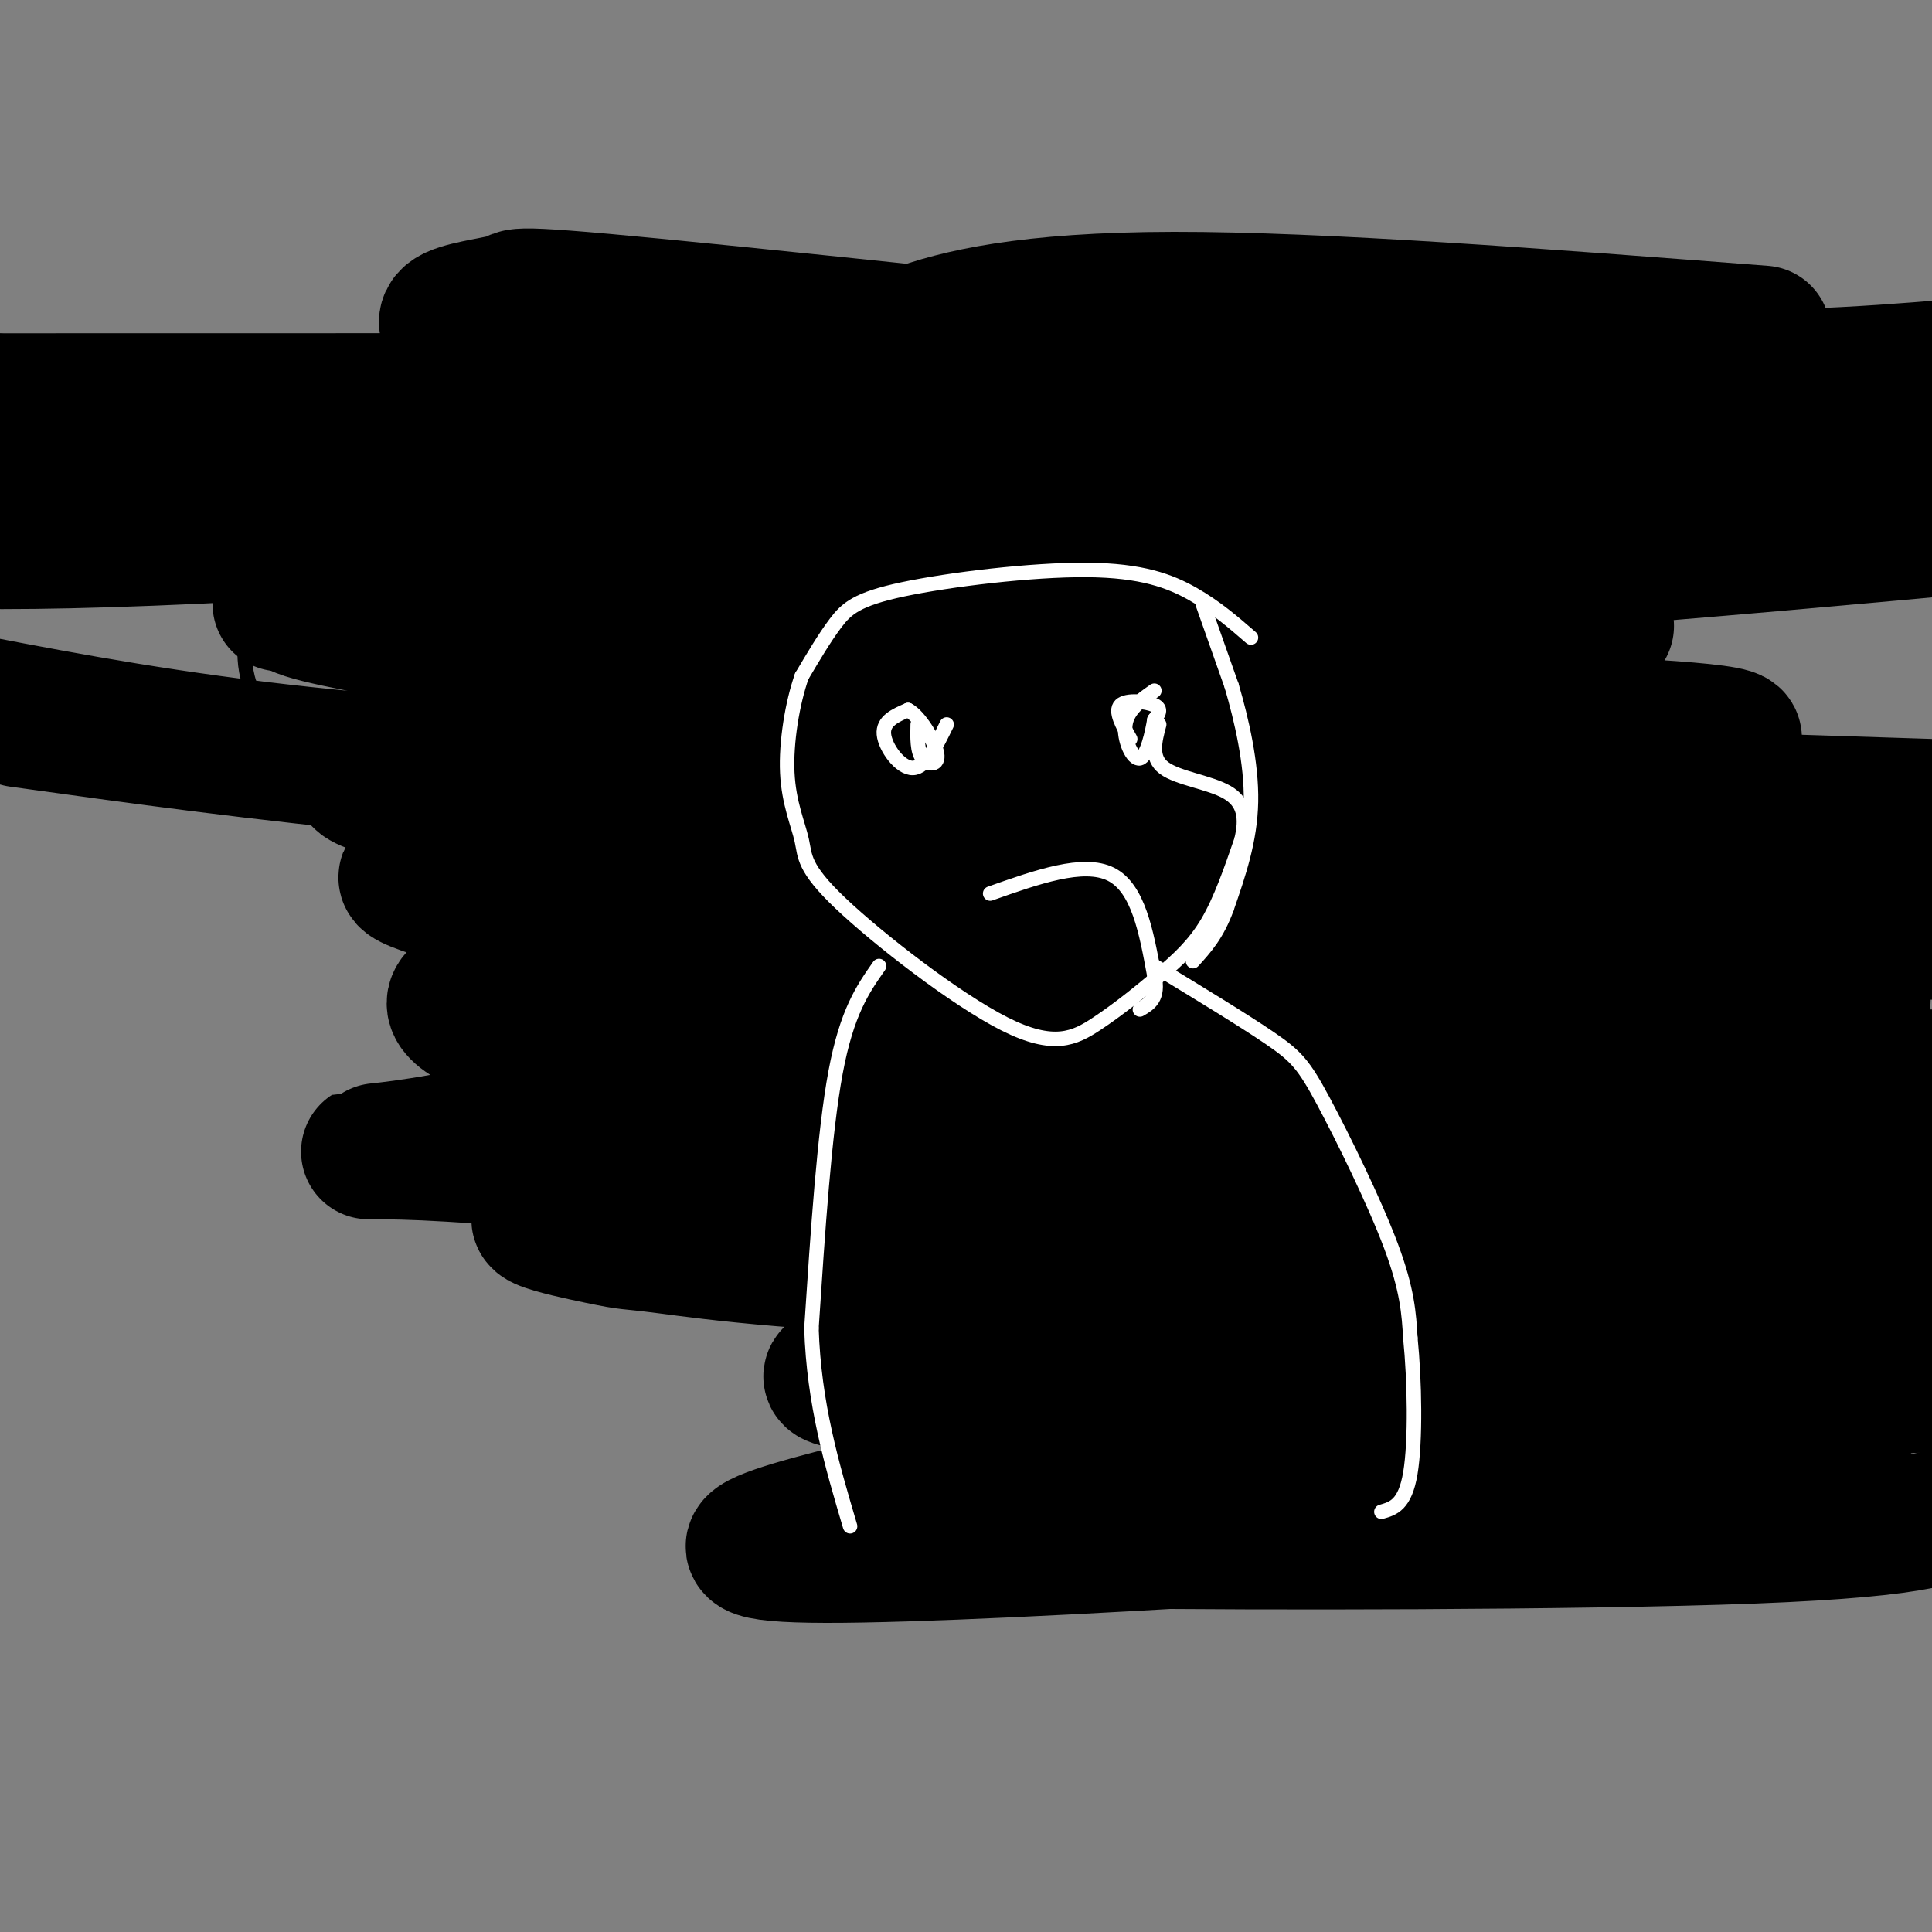 <svg viewBox='0 0 400 400' version='1.1' xmlns='http://www.w3.org/2000/svg' xmlns:xlink='http://www.w3.org/1999/xlink'><rect x="0" y="0" width="400" height="400" fill="#808080" stroke="none"/><g fill='none' stroke='#000000' stroke-width='3' stroke-linecap='round' stroke-linejoin='round'><path d='M84,75c0.000,0.000 61.000,-2.000 61,-2'/><path d='M145,73c24.667,0.167 55.833,1.583 87,3'/><path d='M232,76c18.000,1.000 19.500,2.000 21,3'/><path d='M254,75c1.667,7.583 3.333,15.167 5,19c1.667,3.833 3.333,3.917 5,4'/><path d='M264,98c0.512,1.583 -0.708,3.542 3,5c3.708,1.458 12.345,2.417 19,5c6.655,2.583 11.327,6.792 16,11'/><path d='M302,119c5.511,5.489 11.289,13.711 14,21c2.711,7.289 2.356,13.644 2,20'/><path d='M318,160c-0.500,5.000 -2.750,7.500 -5,10'/><path d='M312,171c0.000,0.000 8.000,14.000 8,14'/><path d='M320,185c5.167,9.333 14.083,25.667 23,42'/><path d='M343,227c5.000,7.422 6.000,4.978 9,10c3.000,5.022 8.000,17.511 13,30'/><path d='M365,267c1.933,7.556 0.267,11.444 -2,15c-2.267,3.556 -5.133,6.778 -8,10'/><path d='M355,292c-4.844,2.889 -12.956,5.111 -17,5c-4.044,-0.111 -4.022,-2.556 -4,-5'/><path d='M120,223c4.178,2.467 8.356,4.933 11,9c2.644,4.067 3.756,9.733 9,16c5.244,6.267 14.622,13.133 24,20'/><path d='M164,268c11.333,8.889 27.667,21.111 41,28c13.333,6.889 23.667,8.444 34,10'/><path d='M239,306c11.422,3.822 22.978,8.378 36,9c13.022,0.622 27.511,-2.689 42,-6'/><path d='M317,309c13.667,-3.000 26.833,-7.500 40,-12'/><path d='M75,72c0.000,0.000 -4.000,11.000 -4,11'/><path d='M71,83c-3.167,7.167 -9.083,19.583 -15,32'/><path d='M56,115c-3.933,9.467 -6.267,17.133 -5,24c1.267,6.867 6.133,12.933 11,19'/><path d='M62,158c6.689,6.956 17.911,14.844 27,24c9.089,9.156 16.044,19.578 23,30'/><path d='M112,212c4.911,7.422 5.689,10.978 8,14c2.311,3.022 6.156,5.511 10,8'/><path d='M126,132c0.000,0.000 -17.000,7.000 -17,7'/><path d='M109,139c-6.202,1.119 -13.208,0.417 -16,4c-2.792,3.583 -1.369,11.452 0,16c1.369,4.548 2.685,5.774 4,7'/><path d='M97,166c4.000,3.500 12.000,8.750 20,14'/><path d='M136,165c0.000,0.000 19.000,19.000 19,19'/><path d='M155,184c10.833,8.833 28.417,21.417 46,34'/><path d='M201,218c8.357,6.310 6.250,5.083 10,5c3.750,-0.083 13.357,0.976 22,0c8.643,-0.976 16.321,-3.988 24,-7'/><path d='M257,216c10.167,-5.500 23.583,-15.750 37,-26'/><path d='M294,190c6.167,-4.333 3.083,-2.167 0,0'/><path d='M297,182c0.000,0.000 9.000,27.000 9,27'/><path d='M306,209c2.000,5.500 2.500,5.750 3,6'/><path d='M306,216c0.000,0.000 6.000,14.000 6,14'/><path d='M312,230c2.089,4.000 4.311,7.000 5,10c0.689,3.000 -0.156,6.000 -1,9'/><path d='M316,249c-2.422,4.422 -7.978,10.978 -15,13c-7.022,2.022 -15.511,-0.489 -24,-3'/><path d='M277,259c-12.833,0.000 -32.917,1.500 -53,3'/><path d='M137,163c0.000,0.000 -5.000,23.000 -5,23'/><path d='M132,186c-1.444,8.156 -2.556,17.044 -1,23c1.556,5.956 5.778,8.978 10,12'/><path d='M141,221c8.444,6.756 24.556,17.644 34,23c9.444,5.356 12.222,5.178 15,5'/><path d='M190,249c9.833,2.333 26.917,5.667 44,9'/><path d='M234,258c8.167,1.500 6.583,0.750 5,0'/><path d='M142,195c0.000,0.000 16.000,12.000 16,12'/><path d='M158,207c4.044,4.444 6.156,9.556 10,13c3.844,3.444 9.422,5.222 15,7'/><path d='M183,227c6.156,2.511 14.044,5.289 23,7c8.956,1.711 18.978,2.356 29,3'/><path d='M235,237c10.822,-0.689 23.378,-3.911 32,-7c8.622,-3.089 13.311,-6.044 18,-9'/><path d='M285,221c7.333,-4.000 16.667,-9.500 26,-15'/><path d='M149,203c0.000,0.000 2.000,-1.000 2,-1'/><path d='M151,202c1.000,-1.667 2.500,-5.333 4,-9'/><path d='M173,220c0.000,0.000 1.000,-21.000 1,-21'/><path d='M204,229c0.000,0.000 -2.000,-6.000 -2,-6'/><path d='M148,198c0.000,0.000 19.000,13.000 19,13'/><path d='M167,211c4.733,5.044 7.067,11.156 11,15c3.933,3.844 9.467,5.422 15,7'/><path d='M193,233c8.000,3.667 20.500,9.333 33,15'/><path d='M226,248c13.833,2.667 31.917,1.833 50,1'/><path d='M276,249c12.044,-2.200 17.156,-8.200 20,-12c2.844,-3.800 3.422,-5.400 4,-7'/><path d='M300,230c0.667,-2.833 0.333,-6.417 0,-10'/><path d='M300,220c0.000,-1.667 0.000,-0.833 0,0'/><path d='M151,146c12.417,-0.583 24.833,-1.167 32,0c7.167,1.167 9.083,4.083 11,7'/><path d='M194,153c5.222,4.911 12.778,13.689 16,12c3.222,-1.689 2.111,-13.844 1,-26'/><path d='M211,139c-0.822,-5.778 -3.378,-7.222 -9,-9c-5.622,-1.778 -14.311,-3.889 -23,-6'/><path d='M179,124c-8.111,1.067 -16.889,6.733 -21,11c-4.111,4.267 -3.556,7.133 -3,10'/><path d='M248,150c5.250,-2.917 10.500,-5.833 17,-7c6.500,-1.167 14.250,-0.583 22,0'/><path d='M287,143c7.369,2.607 14.792,9.125 18,9c3.208,-0.125 2.202,-6.893 0,-13c-2.202,-6.107 -5.601,-11.554 -9,-17'/><path d='M296,122c-6.548,-3.286 -18.417,-3.000 -24,-3c-5.583,0.000 -4.881,-0.286 -7,4c-2.119,4.286 -7.060,13.143 -12,22'/><path d='M253,145c-2.333,3.833 -2.167,2.417 -2,1'/><path d='M199,130c0.000,0.000 -9.000,17.000 -9,17'/><path d='M190,147c-6.467,2.600 -18.133,0.600 -24,-1c-5.867,-1.600 -5.933,-2.800 -6,-4'/><path d='M160,142c-3.067,-2.489 -7.733,-6.711 -6,-9c1.733,-2.289 9.867,-2.644 18,-3'/><path d='M172,130c3.167,-0.500 2.083,-0.250 1,0'/><path d='M298,124c0.000,0.000 -6.000,6.000 -6,6'/><path d='M292,130c-3.333,3.167 -8.667,8.083 -14,13'/><path d='M278,143c-5.119,0.857 -10.917,-3.500 -14,-7c-3.083,-3.500 -3.452,-6.143 -3,-8c0.452,-1.857 1.726,-2.929 3,-4'/><path d='M264,124c5.667,-1.500 18.333,-3.250 31,-5'/><path d='M295,119c5.405,-1.357 3.417,-2.250 3,0c-0.417,2.250 0.738,7.643 0,11c-0.738,3.357 -3.369,4.679 -6,6'/><path d='M292,136c-3.000,0.667 -7.500,-0.667 -12,-2'/><path d='M238,142c0.000,0.000 9.000,12.000 9,12'/><path d='M247,154c1.833,5.333 1.917,12.667 2,20'/><path d='M249,174c4.267,4.267 13.933,4.933 18,6c4.067,1.067 2.533,2.533 1,4'/><path d='M268,184c-0.289,1.511 -1.511,3.289 -4,4c-2.489,0.711 -6.244,0.356 -10,0'/><path d='M254,188c-2.000,0.000 -2.000,0.000 -2,0'/><path d='M226,176c0.000,0.000 6.000,14.000 6,14'/><path d='M232,190c2.333,1.333 5.167,-2.333 8,-6'/><path d='M151,87c17.000,-0.833 34.000,-1.667 46,0c12.000,1.667 19.000,5.833 26,10'/><path d='M149,106c8.917,-2.333 17.833,-4.667 37,-5c19.167,-0.333 48.583,1.333 78,3'/><path d='M94,90c0.000,0.000 53.000,-10.000 53,-10'/></g>
<g fill='none' stroke='#000000' stroke-width='28' stroke-linecap='round' stroke-linejoin='round'><path d='M145,103c-24.329,1.162 -48.659,2.324 -60,4c-11.341,1.676 -9.694,3.866 -6,5c3.694,1.134 9.433,1.211 5,3c-4.433,1.789 -19.040,5.289 25,-1c44.040,-6.289 146.726,-22.368 138,-27c-8.726,-4.632 -128.863,2.184 -249,9'/><path d='M146,70c67.500,3.500 135.000,7.000 178,8c43.000,1.000 61.500,-0.500 80,-2'/><path d='M395,77c-18.333,2.000 -36.667,4.000 -103,5c-66.333,1.000 -180.667,1.000 -295,1'/><path d='M-1,83c-0.363,2.595 -0.726,5.190 47,7c47.726,1.810 143.542,2.833 144,7c0.458,4.167 -94.440,11.476 -149,14c-54.560,2.524 -68.780,0.262 -83,-2'/><path d='M58,125c63.750,-0.417 127.500,-0.833 191,-4c63.500,-3.167 126.750,-9.083 190,-15'/><path d='M397,91c-98.694,-10.591 -197.388,-21.182 -245,-26c-47.612,-4.818 -44.143,-3.861 -46,-3c-1.857,0.861 -9.042,1.628 -12,3c-2.958,1.372 -1.690,3.348 4,7c5.690,3.652 15.804,8.979 36,13c20.196,4.021 50.476,6.736 83,9c32.524,2.264 67.293,4.075 103,3c35.707,-1.075 72.354,-5.038 109,-9'/><path d='M365,69c-45.837,-3.523 -91.673,-7.045 -122,-7c-30.327,0.045 -45.144,3.659 -54,7c-8.856,3.341 -11.750,6.409 -12,9c-0.250,2.591 2.146,4.705 1,6c-1.146,1.295 -5.832,1.770 22,10c27.832,8.230 88.182,24.216 115,31c26.818,6.784 20.105,4.365 -1,4c-21.105,-0.365 -56.601,1.324 -101,1c-44.399,-0.324 -97.699,-2.662 -151,-5'/><path d='M62,125c-8.332,2.038 46.339,9.632 68,14c21.661,4.368 10.311,5.511 63,7c52.689,1.489 169.416,3.324 166,7c-3.416,3.676 -126.976,9.193 -209,8c-82.024,-1.193 -122.512,-9.097 -163,-17'/><path d='M4,149c24.578,3.422 49.156,6.844 82,10c32.844,3.156 73.956,6.044 129,8c55.044,1.956 124.022,2.978 193,4'/><path d='M400,167c-118.186,-3.834 -236.373,-7.668 -288,-8c-51.627,-0.332 -36.696,2.839 -31,5c5.696,2.161 2.156,3.311 21,7c18.844,3.689 60.074,9.916 94,14c33.926,4.084 60.550,6.024 99,7c38.450,0.976 88.725,0.988 139,1'/><path d='M355,178c-46.476,2.340 -92.953,4.679 -138,5c-45.047,0.321 -88.665,-1.378 -112,-2c-23.335,-0.622 -26.389,-0.167 -13,4c13.389,4.167 43.220,12.045 71,19c27.780,6.955 53.509,12.987 95,16c41.491,3.013 98.746,3.006 156,3'/><path d='M341,191c-41.159,-2.592 -82.317,-5.185 -106,-6c-23.683,-0.815 -29.889,0.146 -44,3c-14.111,2.854 -36.126,7.599 -60,11c-23.874,3.401 -49.605,5.458 -30,14c19.605,8.542 84.548,23.569 132,33c47.452,9.431 77.415,13.266 104,15c26.585,1.734 49.793,1.367 73,1'/><path d='M380,248c-47.859,-6.927 -95.717,-13.854 -131,-18c-35.283,-4.146 -57.989,-5.513 -71,-6c-13.011,-0.487 -16.327,-0.096 -22,0c-5.673,0.096 -13.704,-0.103 0,3c13.704,3.103 49.143,9.507 73,13c23.857,3.493 36.130,4.076 62,-1c25.870,-5.076 65.335,-15.812 82,-21c16.665,-5.188 10.529,-4.829 10,-6c-0.529,-1.171 4.549,-3.870 2,-7c-2.549,-3.130 -12.725,-6.689 -13,-8c-0.275,-1.311 9.350,-0.375 -19,-3c-28.350,-2.625 -94.675,-8.813 -161,-15'/><path d='M192,179c-23.551,-0.035 -1.930,7.379 17,16c18.930,8.621 35.168,18.450 52,26c16.832,7.550 34.257,12.822 47,16c12.743,3.178 20.804,4.263 30,5c9.196,0.737 19.529,1.126 24,1c4.471,-0.126 3.081,-0.766 2,-3c-1.081,-2.234 -1.853,-6.063 -19,-10c-17.147,-3.937 -50.668,-7.983 -70,-10c-19.332,-2.017 -24.474,-2.005 -38,0c-13.526,2.005 -35.436,6.001 -29,8c6.436,1.999 41.218,1.999 76,2'/><path d='M284,230c28.244,-3.366 60.855,-12.782 76,-16c15.145,-3.218 12.824,-0.239 0,-3c-12.824,-2.761 -36.152,-11.262 -57,-16c-20.848,-4.738 -39.217,-5.713 -50,-5c-10.783,0.713 -13.980,3.115 11,7c24.980,3.885 78.137,9.253 89,9c10.863,-0.253 -20.569,-6.126 -52,-12'/><path d='M301,194c-20.251,-1.725 -44.878,-0.037 -52,-1c-7.122,-0.963 3.260,-4.579 -23,4c-26.260,8.579 -89.164,29.351 -123,37c-33.836,7.649 -38.606,2.174 4,6c42.606,3.826 132.586,16.953 173,23c40.414,6.047 31.261,5.013 -3,2c-34.261,-3.013 -93.631,-8.007 -153,-13'/><path d='M124,252c-23.912,-1.140 -7.193,2.509 0,4c7.193,1.491 4.860,0.825 14,2c9.140,1.175 29.754,4.193 76,5c46.246,0.807 118.123,-0.596 190,-2'/><path d='M404,259c-12.241,-1.358 -24.482,-2.716 -53,-4c-28.518,-1.284 -73.312,-2.495 -104,0c-30.688,2.495 -47.270,8.698 -57,13c-9.730,4.302 -12.607,6.705 -13,9c-0.393,2.295 1.699,4.481 -1,6c-2.699,1.519 -10.188,2.370 7,4c17.188,1.630 59.054,4.037 101,4c41.946,-0.037 83.973,-2.519 126,-5'/><path d='M395,283c-21.530,-0.525 -43.060,-1.050 -66,0c-22.940,1.050 -47.291,3.676 -68,8c-20.709,4.324 -37.775,10.347 -64,17c-26.225,6.653 -61.610,13.937 -26,14c35.610,0.063 142.213,-7.094 185,-11c42.787,-3.906 21.757,-4.563 14,-6c-7.757,-1.437 -2.242,-3.656 -3,-6c-0.758,-2.344 -7.788,-4.813 -27,-5c-19.212,-0.187 -50.606,1.906 -82,4'/><path d='M258,298c-17.352,1.374 -19.732,2.807 -22,6c-2.268,3.193 -4.422,8.144 -12,11c-7.578,2.856 -20.579,3.615 7,4c27.579,0.385 95.737,0.396 132,-1c36.263,-1.396 40.632,-4.198 45,-7'/><path d='M386,311c0.000,0.000 -44.000,5.000 -44,5'/><path d='M382,216c2.657,-0.405 5.314,-0.810 0,5c-5.314,5.810 -18.600,17.836 -23,25c-4.400,7.164 0.085,9.467 7,4c6.915,-5.467 16.262,-18.705 20,-19c3.738,-0.295 1.869,12.352 0,25'/><path d='M386,256c3.167,1.500 11.083,-7.250 19,-16'/><path d='M404,249c0.000,0.000 0.100,0.100 0.1,0.1'/></g>
<g fill='none' stroke='#ffffff' stroke-width='3' stroke-linecap='round' stroke-linejoin='round'><path d='M259,132c-3.632,-3.155 -7.263,-6.309 -12,-9c-4.737,-2.691 -10.579,-4.917 -22,-5c-11.421,-0.083 -28.421,1.978 -38,4c-9.579,2.022 -11.737,4.006 -14,7c-2.263,2.994 -4.632,6.997 -7,11'/><path d='M166,140c-1.944,5.487 -3.303,13.704 -3,20c0.303,6.296 2.268,10.669 3,14c0.732,3.331 0.231,5.618 8,13c7.769,7.382 23.808,19.859 34,25c10.192,5.141 14.536,2.945 19,0c4.464,-2.945 9.048,-6.639 13,-10c3.952,-3.361 7.272,-6.389 10,-11c2.728,-4.611 4.864,-10.806 7,-17'/><path d='M257,174c1.167,-4.702 0.583,-7.958 -3,-10c-3.583,-2.042 -10.167,-2.869 -13,-5c-2.833,-2.131 -1.917,-5.565 -1,-9'/><path d='M239,200c9.292,5.649 18.583,11.298 24,15c5.417,3.702 6.958,5.458 11,13c4.042,7.542 10.583,20.869 14,30c3.417,9.131 3.708,14.065 4,19'/><path d='M292,277c0.889,8.822 1.111,21.378 0,28c-1.111,6.622 -3.556,7.311 -6,8'/><path d='M182,200c-3.333,4.750 -6.667,9.500 -9,22c-2.333,12.500 -3.667,32.750 -5,53'/><path d='M168,275c0.500,15.667 4.250,28.333 8,41'/><path d='M249,125c0.000,0.000 6.000,17.000 6,17'/><path d='M255,142c2.044,7.000 4.156,16.000 4,24c-0.156,8.000 -2.578,15.000 -5,22'/><path d='M254,188c-2.000,5.500 -4.500,8.250 -7,11'/><path d='M205,185c9.667,-3.417 19.333,-6.833 25,-4c5.667,2.833 7.333,11.917 9,21'/><path d='M239,202c1.000,4.667 -1.000,5.833 -3,7'/><path d='M234,153c-1.622,-2.889 -3.244,-5.778 -2,-7c1.244,-1.222 5.356,-0.778 7,0c1.644,0.778 0.822,1.889 0,3'/><path d='M239,149c-0.429,2.607 -1.500,7.625 -3,8c-1.500,0.375 -3.429,-3.893 -3,-7c0.429,-3.107 3.214,-5.054 6,-7'/><path d='M196,150c-2.178,4.467 -4.356,8.933 -7,9c-2.644,0.067 -5.756,-4.267 -6,-7c-0.244,-2.733 2.378,-3.867 5,-5'/><path d='M188,147c2.298,1.119 5.542,6.417 6,9c0.458,2.583 -1.869,2.452 -3,1c-1.131,-1.452 -1.065,-4.226 -1,-7'/></g>
</svg>